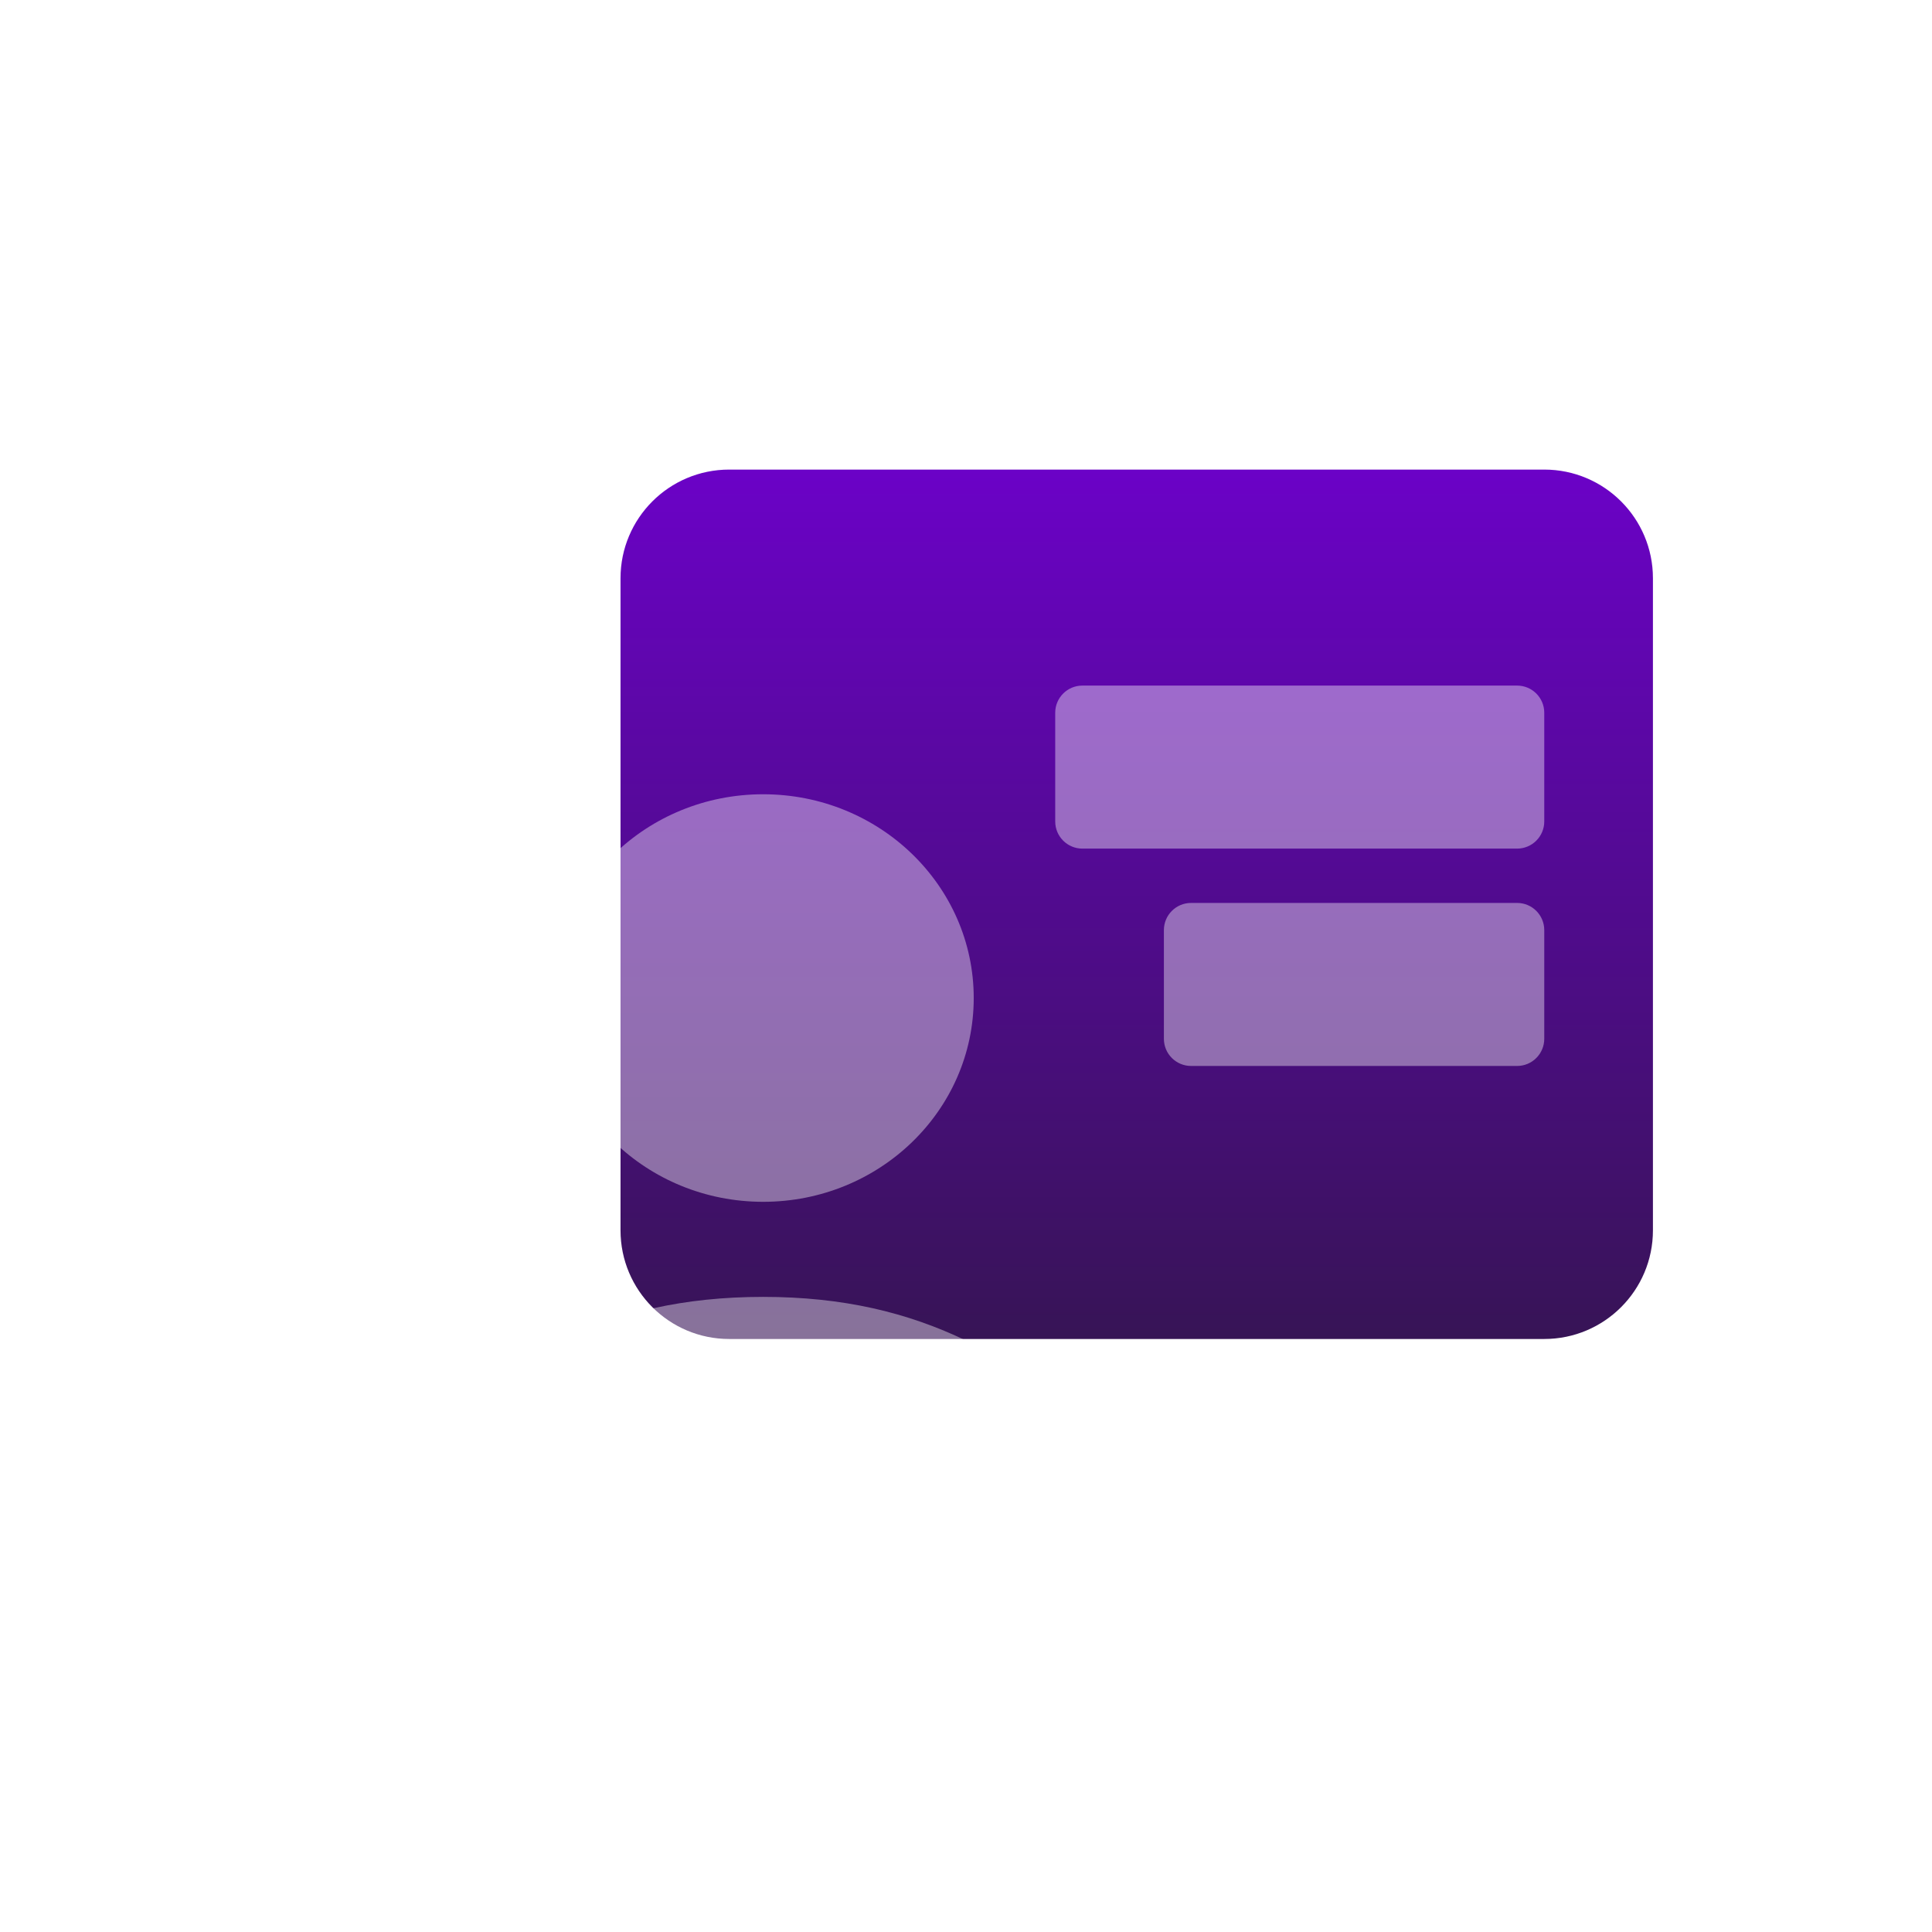 <svg width="72" height="72" viewBox="0 0 72 72" fill="none" xmlns="http://www.w3.org/2000/svg">
<g filter="url(#filter0_d_223_1574)">
<g filter="url(#filter1_i_223_1574)">
<path d="M19.125 17.55C19.125 15.313 20.938 13.5 23.175 13.5H53.55C55.787 13.5 57.6 15.313 57.6 17.55V41.85C57.6 44.087 55.787 45.9 53.55 45.9H23.175C20.938 45.9 19.125 44.087 19.125 41.85V17.55Z" fill="url(#paint0_linear_223_1574)"/>
</g>
<g filter="url(#filter2_ii_223_1574)">
<path d="M35.325 18.562C35.325 18.003 35.778 17.55 36.337 17.55H52.538C53.097 17.55 53.55 18.003 53.55 18.562V22.613C53.55 23.172 53.097 23.625 52.538 23.625H36.337C35.778 23.625 35.325 23.172 35.325 22.613V18.562Z" fill="white" fill-opacity="0.4"/>
</g>
<g filter="url(#filter3_ii_223_1574)">
<path d="M39.375 26.663C39.375 26.103 39.828 25.65 40.388 25.65H52.538C53.097 25.65 53.55 26.103 53.55 26.663V30.712C53.55 31.272 53.097 31.725 52.538 31.725H40.388C39.828 31.725 39.375 31.272 39.375 30.712V26.663Z" fill="white" fill-opacity="0.4"/>
</g>
<g filter="url(#filter4_ii_223_1574)">
<path d="M10.634 46.476C14.778 42.651 18.494 40.331 24.441 40.331C30.387 40.331 34.104 42.651 38.248 46.476C40.089 48.175 40.374 50.941 39.103 52.97C38.645 53.701 37.767 54 36.902 54H11.979C11.114 54 10.236 53.701 9.779 52.97C8.508 50.941 8.793 48.175 10.634 46.476Z" fill="white" fill-opacity="0.4"/>
</g>
<g filter="url(#filter5_ii_223_1574)">
<path d="M24.441 36.788C28.774 36.788 32.288 33.388 32.288 29.194C32.288 25 28.774 21.6 24.441 21.6C20.107 21.6 16.594 25 16.594 29.194C16.594 33.388 20.107 36.788 24.441 36.788Z" fill="white" fill-opacity="0.4"/>
</g>
</g>
<defs>
<filter id="filter0_d_223_1574" x="5" y="9.5" width="64.6" height="56.5" filterUnits="userSpaceOnUse" color-interpolation-filters="sRGB">
<feFlood flood-opacity="0" result="BackgroundImageFix"/>
<feColorMatrix in="SourceAlpha" type="matrix" values="0 0 0 0 0 0 0 0 0 0 0 0 0 0 0 0 0 0 127 0" result="hardAlpha"/>
<feOffset dx="4" dy="4"/>
<feGaussianBlur stdDeviation="4"/>
<feColorMatrix type="matrix" values="0 0 0 0 0.859 0 0 0 0 0.783 0 0 0 0 1 0 0 0 1 0"/>
<feBlend mode="normal" in2="BackgroundImageFix" result="effect1_dropShadow_223_1574"/>
<feBlend mode="normal" in="SourceGraphic" in2="effect1_dropShadow_223_1574" result="shape"/>
</filter>
<filter id="filter1_i_223_1574" x="19.125" y="13.5" width="38.475" height="32.4" filterUnits="userSpaceOnUse" color-interpolation-filters="sRGB">
<feFlood flood-opacity="0" result="BackgroundImageFix"/>
<feBlend mode="normal" in="SourceGraphic" in2="BackgroundImageFix" result="shape"/>
<feColorMatrix in="SourceAlpha" type="matrix" values="0 0 0 0 0 0 0 0 0 0 0 0 0 0 0 0 0 0 127 0" result="hardAlpha"/>
<feOffset/>
<feGaussianBlur stdDeviation="4"/>
<feComposite in2="hardAlpha" operator="arithmetic" k2="-1" k3="1"/>
<feColorMatrix type="matrix" values="0 0 0 0 1 0 0 0 0 1 0 0 0 0 1 0 0 0 0.8 0"/>
<feBlend mode="normal" in2="shape" result="effect1_innerShadow_223_1574"/>
</filter>
<filter id="filter2_ii_223_1574" x="35.325" y="17.55" width="18.225" height="10.075" filterUnits="userSpaceOnUse" color-interpolation-filters="sRGB">
<feFlood flood-opacity="0" result="BackgroundImageFix"/>
<feBlend mode="normal" in="SourceGraphic" in2="BackgroundImageFix" result="shape"/>
<feColorMatrix in="SourceAlpha" type="matrix" values="0 0 0 0 0 0 0 0 0 0 0 0 0 0 0 0 0 0 127 0" result="hardAlpha"/>
<feOffset/>
<feGaussianBlur stdDeviation="2"/>
<feComposite in2="hardAlpha" operator="arithmetic" k2="-1" k3="1"/>
<feColorMatrix type="matrix" values="0 0 0 0 1 0 0 0 0 1 0 0 0 0 1 0 0 0 1 0"/>
<feBlend mode="normal" in2="shape" result="effect1_innerShadow_223_1574"/>
<feColorMatrix in="SourceAlpha" type="matrix" values="0 0 0 0 0 0 0 0 0 0 0 0 0 0 0 0 0 0 127 0" result="hardAlpha"/>
<feOffset dy="4"/>
<feGaussianBlur stdDeviation="4"/>
<feComposite in2="hardAlpha" operator="arithmetic" k2="-1" k3="1"/>
<feColorMatrix type="matrix" values="0 0 0 0 1 0 0 0 0 1 0 0 0 0 1 0 0 0 1 0"/>
<feBlend mode="normal" in2="effect1_innerShadow_223_1574" result="effect2_innerShadow_223_1574"/>
</filter>
<filter id="filter3_ii_223_1574" x="39.375" y="25.65" width="14.175" height="10.075" filterUnits="userSpaceOnUse" color-interpolation-filters="sRGB">
<feFlood flood-opacity="0" result="BackgroundImageFix"/>
<feBlend mode="normal" in="SourceGraphic" in2="BackgroundImageFix" result="shape"/>
<feColorMatrix in="SourceAlpha" type="matrix" values="0 0 0 0 0 0 0 0 0 0 0 0 0 0 0 0 0 0 127 0" result="hardAlpha"/>
<feOffset/>
<feGaussianBlur stdDeviation="2"/>
<feComposite in2="hardAlpha" operator="arithmetic" k2="-1" k3="1"/>
<feColorMatrix type="matrix" values="0 0 0 0 1 0 0 0 0 1 0 0 0 0 1 0 0 0 1 0"/>
<feBlend mode="normal" in2="shape" result="effect1_innerShadow_223_1574"/>
<feColorMatrix in="SourceAlpha" type="matrix" values="0 0 0 0 0 0 0 0 0 0 0 0 0 0 0 0 0 0 127 0" result="hardAlpha"/>
<feOffset dy="4"/>
<feGaussianBlur stdDeviation="4"/>
<feComposite in2="hardAlpha" operator="arithmetic" k2="-1" k3="1"/>
<feColorMatrix type="matrix" values="0 0 0 0 1 0 0 0 0 1 0 0 0 0 1 0 0 0 1 0"/>
<feBlend mode="normal" in2="effect1_innerShadow_223_1574" result="effect2_innerShadow_223_1574"/>
</filter>
<filter id="filter4_ii_223_1574" x="9" y="40.331" width="30.881" height="17.669" filterUnits="userSpaceOnUse" color-interpolation-filters="sRGB">
<feFlood flood-opacity="0" result="BackgroundImageFix"/>
<feBlend mode="normal" in="SourceGraphic" in2="BackgroundImageFix" result="shape"/>
<feColorMatrix in="SourceAlpha" type="matrix" values="0 0 0 0 0 0 0 0 0 0 0 0 0 0 0 0 0 0 127 0" result="hardAlpha"/>
<feOffset/>
<feGaussianBlur stdDeviation="2"/>
<feComposite in2="hardAlpha" operator="arithmetic" k2="-1" k3="1"/>
<feColorMatrix type="matrix" values="0 0 0 0 1 0 0 0 0 1 0 0 0 0 1 0 0 0 1 0"/>
<feBlend mode="normal" in2="shape" result="effect1_innerShadow_223_1574"/>
<feColorMatrix in="SourceAlpha" type="matrix" values="0 0 0 0 0 0 0 0 0 0 0 0 0 0 0 0 0 0 127 0" result="hardAlpha"/>
<feOffset dy="4"/>
<feGaussianBlur stdDeviation="4"/>
<feComposite in2="hardAlpha" operator="arithmetic" k2="-1" k3="1"/>
<feColorMatrix type="matrix" values="0 0 0 0 1 0 0 0 0 1 0 0 0 0 1 0 0 0 1 0"/>
<feBlend mode="normal" in2="effect1_innerShadow_223_1574" result="effect2_innerShadow_223_1574"/>
</filter>
<filter id="filter5_ii_223_1574" x="16.594" y="21.6" width="15.694" height="19.188" filterUnits="userSpaceOnUse" color-interpolation-filters="sRGB">
<feFlood flood-opacity="0" result="BackgroundImageFix"/>
<feBlend mode="normal" in="SourceGraphic" in2="BackgroundImageFix" result="shape"/>
<feColorMatrix in="SourceAlpha" type="matrix" values="0 0 0 0 0 0 0 0 0 0 0 0 0 0 0 0 0 0 127 0" result="hardAlpha"/>
<feOffset/>
<feGaussianBlur stdDeviation="2"/>
<feComposite in2="hardAlpha" operator="arithmetic" k2="-1" k3="1"/>
<feColorMatrix type="matrix" values="0 0 0 0 1 0 0 0 0 1 0 0 0 0 1 0 0 0 1 0"/>
<feBlend mode="normal" in2="shape" result="effect1_innerShadow_223_1574"/>
<feColorMatrix in="SourceAlpha" type="matrix" values="0 0 0 0 0 0 0 0 0 0 0 0 0 0 0 0 0 0 127 0" result="hardAlpha"/>
<feOffset dy="4"/>
<feGaussianBlur stdDeviation="4"/>
<feComposite in2="hardAlpha" operator="arithmetic" k2="-1" k3="1"/>
<feColorMatrix type="matrix" values="0 0 0 0 1 0 0 0 0 1 0 0 0 0 1 0 0 0 1 0"/>
<feBlend mode="normal" in2="effect1_innerShadow_223_1574" result="effect2_innerShadow_223_1574"/>
</filter>
<linearGradient id="paint0_linear_223_1574" x1="38.362" y1="13.5" x2="38.362" y2="45.9" gradientUnits="userSpaceOnUse">
<stop stop-color="#6B02C7"/>
<stop offset="1" stop-color="#371456"/>
</linearGradient>
</defs>
</svg>
